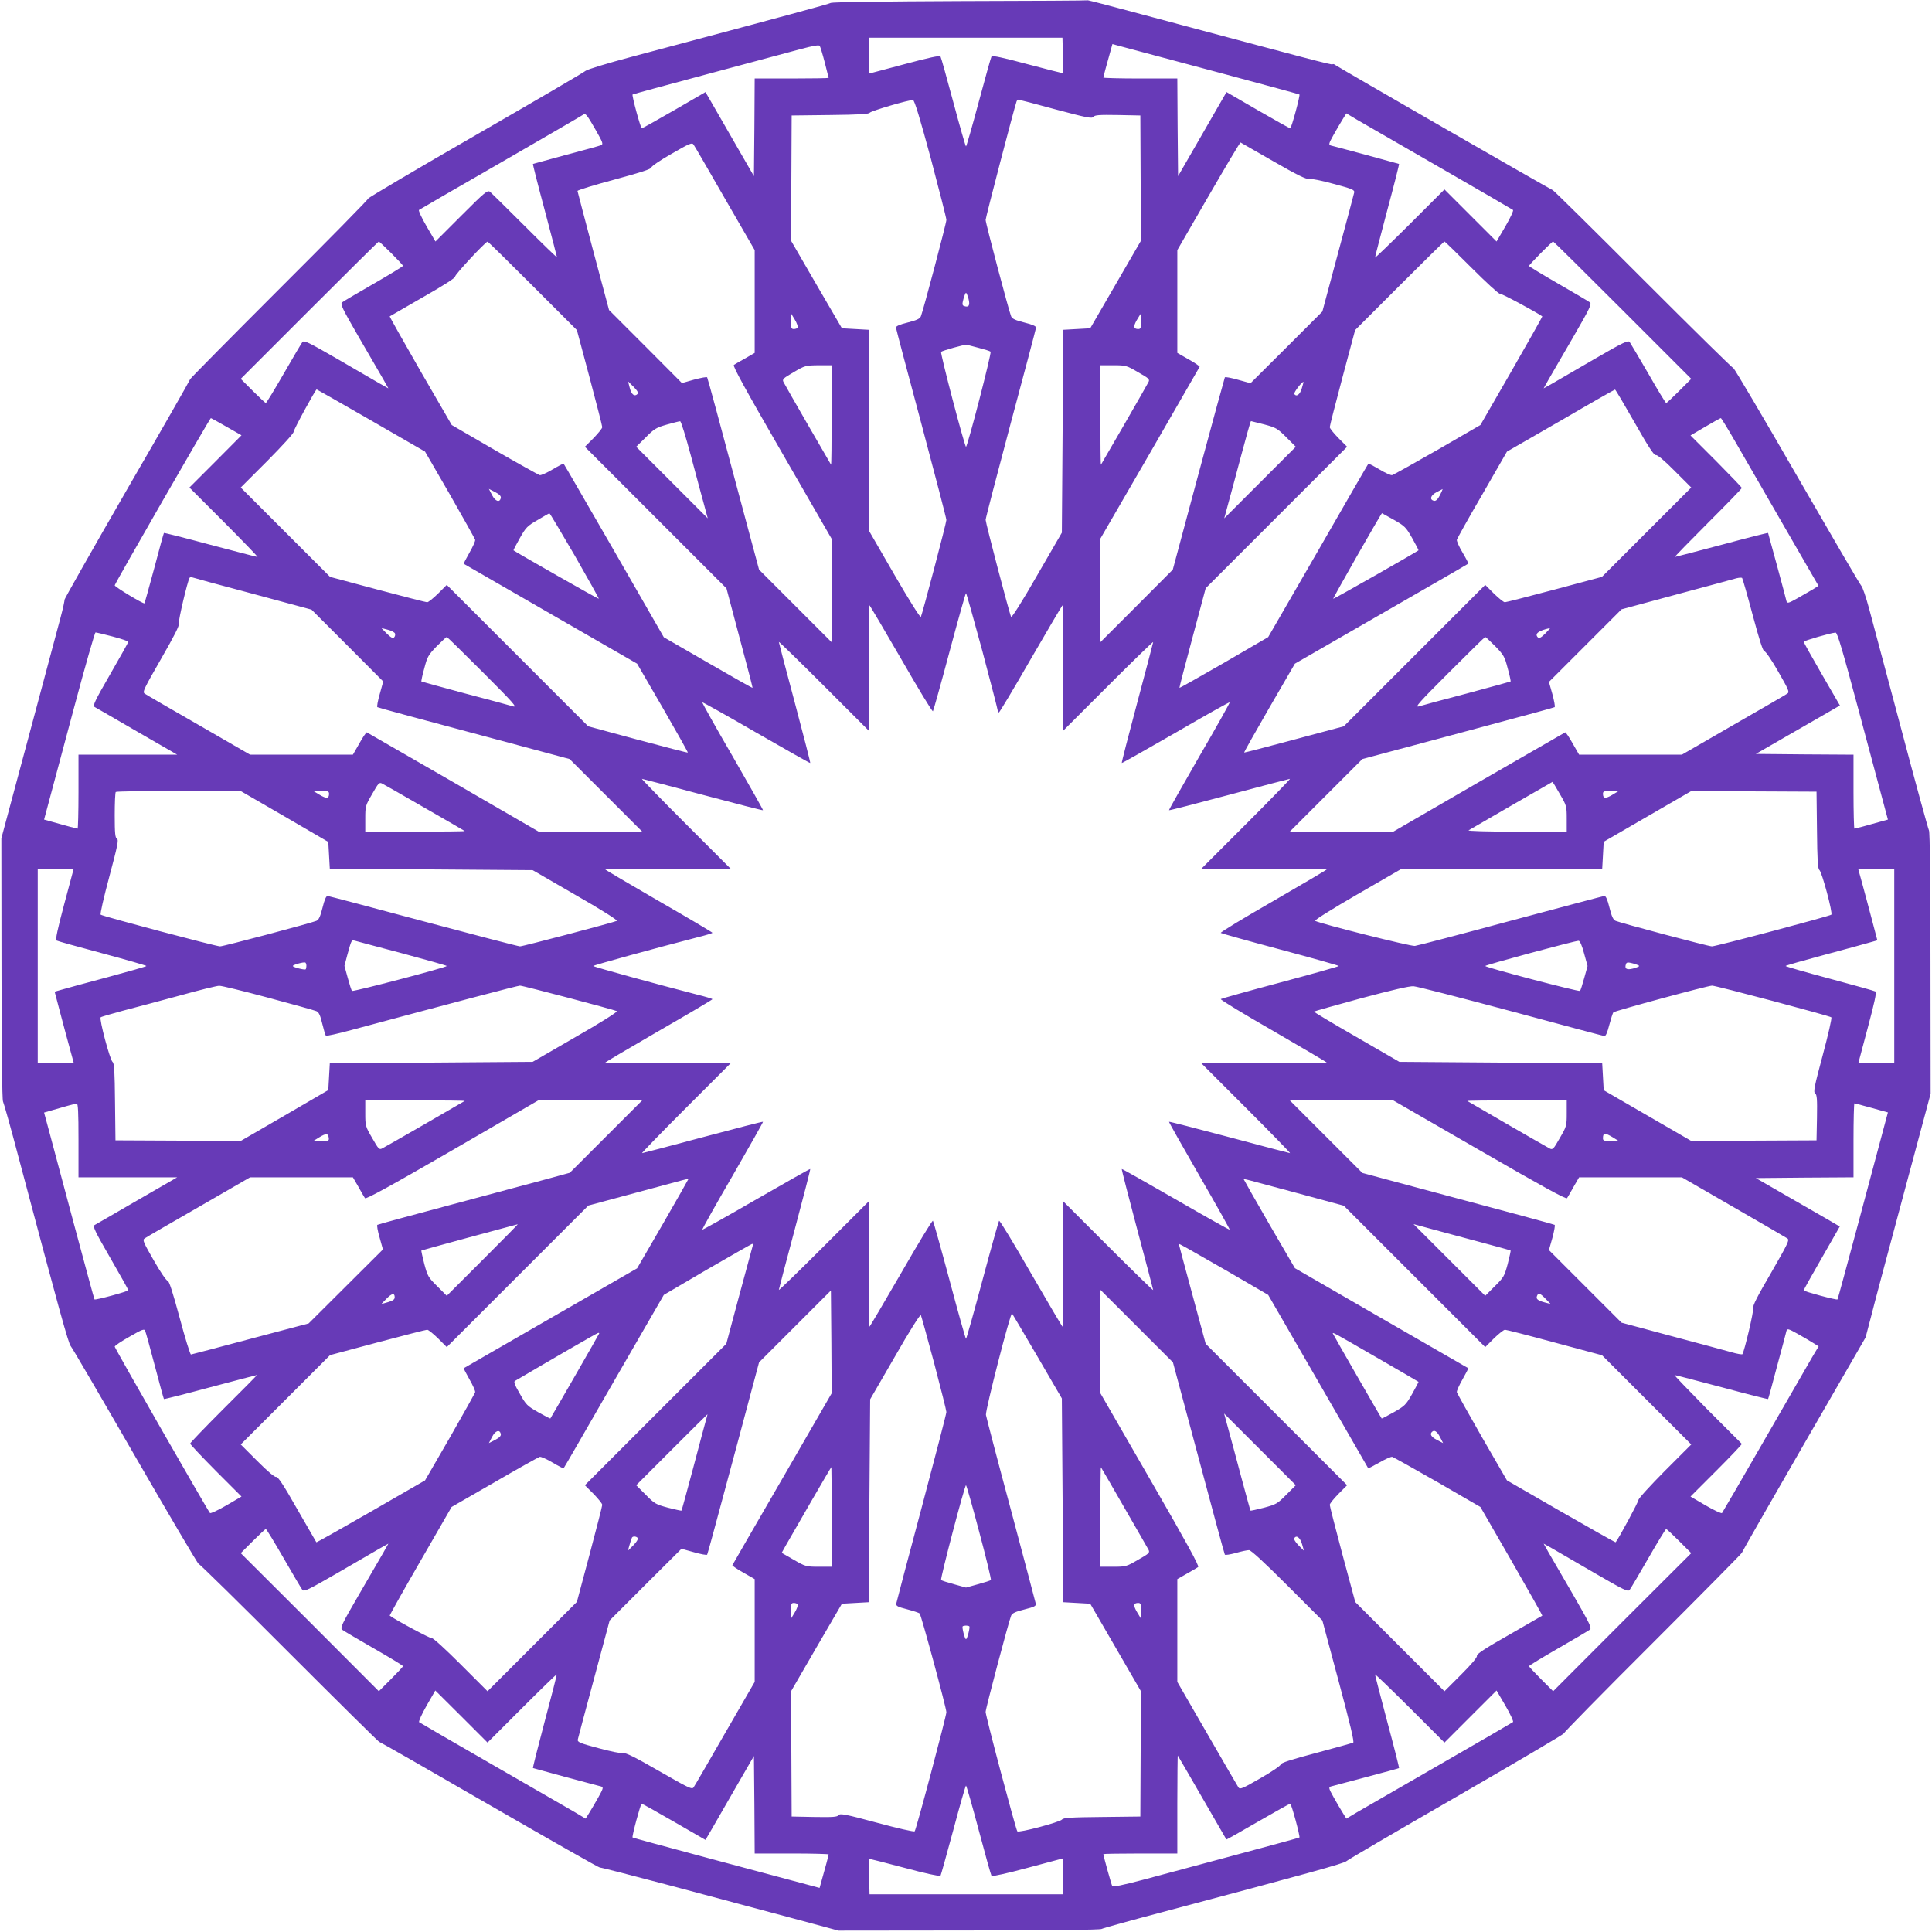 <?xml version="1.0" standalone="no"?>
<!DOCTYPE svg PUBLIC "-//W3C//DTD SVG 20010904//EN"
 "http://www.w3.org/TR/2001/REC-SVG-20010904/DTD/svg10.dtd">
<svg version="1.0" xmlns="http://www.w3.org/2000/svg"
 width="1280pt" height="1280pt" viewBox="0 0 1280 1280"
 preserveAspectRatio="xMidYMid meet">
<g transform="translate(0,1280) scale(0.1,-0.1)"
fill="#673ab7" stroke="none">
<path d="M6365 12793 c-511 -2 -848 -7 -860 -12 -18 -9 -268 -77 -1319 -357
-159 -42 -296 -84 -306 -93 -9 -9 -336 -200 -728 -426 -391 -225 -712 -415
-712 -420 0 -6 -265 -276 -590 -600 -324 -324 -590 -593 -590 -597 0 -4 -188
-334 -419 -732 -230 -399 -416 -727 -414 -730 2 -2 -9 -55 -26 -118 -17 -62
-112 -417 -211 -788 l-181 -674 1 -864 c0 -526 4 -870 10 -880 5 -9 53 -179
105 -377 270 -1016 329 -1229 344 -1244 9 -10 200 -337 426 -729 226 -391 415
-712 420 -712 6 0 276 -265 600 -590 324 -324 593 -590 597 -590 4 0 333 -188
732 -419 399 -230 727 -417 730 -414 2 2 217 -53 477 -122 261 -70 616 -165
789 -211 l315 -85 863 1 c529 0 870 4 880 10 9 5 188 55 397 110 985 262 1209
324 1225 339 9 9 336 200 728 426 391 226 712 415 712 420 0 6 265 276 590
600 324 324 590 593 590 597 0 4 185 327 410 717 l410 710 35 133 c18 73 115
437 215 808 l181 674 -1 864 c0 525 -4 870 -10 880 -5 9 -89 314 -185 677 -97
363 -192 720 -212 794 -20 74 -43 142 -52 151 -9 9 -200 337 -426 728 -225
391 -415 712 -420 712 -6 0 -276 266 -600 590 -324 325 -593 590 -597 590 -7
0 -1425 816 -1444 831 -6 5 -13 6 -16 3 -6 -5 -146 32 -1185 310 -237 64 -433
115 -435 114 -2 -2 -381 -4 -843 -5z m677 -359 c2 -64 2 -117 0 -118 -1 -2
-107 25 -235 59 -160 43 -234 59 -238 51 -4 -6 -42 -143 -85 -303 -43 -161
-81 -293 -84 -293 -3 0 -41 132 -84 293 -43 160 -81 297 -85 303 -4 8 -78 -8
-238 -51 l-233 -62 0 119 0 118 639 0 640 0 3 -116z m-1578 -47 c14 -55 26
-101 26 -103 0 -2 -110 -4 -245 -4 l-245 0 -2 -324 -3 -323 -113 196 c-62 108
-134 233 -160 278 l-48 83 -207 -120 c-114 -66 -211 -120 -215 -120 -8 0 -67
218 -61 224 2 2 227 63 499 136 272 73 549 147 615 165 83 22 122 29 126 21 4
-6 19 -55 33 -109z m2646 -77 c272 -73 497 -134 499 -136 6 -6 -53 -224 -61
-224 -4 0 -101 54 -215 120 l-207 120 -48 -83 c-26 -45 -98 -170 -160 -278
l-113 -196 -3 323 -2 324 -245 0 c-135 0 -245 3 -245 6 0 3 7 30 15 60 8 30
22 78 30 108 l15 54 123 -33 c67 -18 345 -92 617 -165z m-1943 -560 c56 -212
103 -395 103 -407 0 -22 -154 -603 -169 -639 -7 -16 -28 -26 -88 -41 -53 -13
-78 -24 -77 -34 1 -8 76 -293 168 -635 91 -341 166 -629 166 -639 0 -19 -159
-622 -169 -642 -4 -7 -79 113 -174 277 l-167 289 -2 668 -3 668 -89 5 -88 5
-169 290 -168 290 2 415 2 415 255 3 c187 2 256 6 262 15 8 12 263 87 287 84
10 -1 46 -121 118 -387z m827 325 c207 -55 241 -62 250 -49 9 12 38 14 161 12
l150 -3 2 -415 2 -415 -168 -290 -168 -290 -89 -5 -89 -5 -5 -672 -5 -672
-165 -285 c-93 -163 -167 -280 -171 -273 -11 20 -169 623 -169 643 0 10 75
298 166 639 92 341 167 626 168 634 1 10 -24 21 -77 34 -60 15 -81 25 -88 41
-15 36 -169 617 -169 639 0 16 188 737 205 785 2 6 8 12 12 12 4 0 116 -29
247 -65z m-3045 -140 c45 -79 49 -91 33 -97 -9 -4 -114 -33 -232 -64 -118 -32
-217 -59 -219 -60 -2 -2 33 -140 78 -307 44 -167 81 -307 81 -311 0 -4 -96 89
-213 206 -117 117 -221 219 -230 227 -17 13 -33 0 -190 -157 l-172 -172 -59
101 c-32 55 -55 104 -50 108 5 4 250 146 544 315 294 170 539 312 545 317 13
13 25 -3 84 -106z m5591 -245 c261 -150 479 -277 484 -281 5 -4 -18 -53 -50
-108 l-59 -101 -172 172 -173 173 -230 -230 c-127 -126 -230 -226 -230 -221 0
5 37 146 81 313 45 167 80 305 78 307 -2 1 -101 28 -219 60 -118 32 -223 60
-233 62 -16 5 -14 13 19 72 21 37 48 84 61 104 l23 37 72 -43 c40 -23 287
-166 548 -316z m-4737 -206 l197 -341 0 -341 0 -340 -62 -36 c-35 -19 -69 -39
-76 -44 -9 -6 76 -161 318 -580 l330 -572 0 -342 0 -343 -240 240 -241 241
-79 294 c-195 731 -261 973 -265 980 -3 4 -41 -3 -86 -15 l-81 -23 -241 242
-242 242 -104 389 c-57 215 -104 394 -105 400 0 5 109 39 244 75 170 46 245
70 245 80 0 8 60 49 134 91 121 70 136 76 146 61 7 -9 100 -170 208 -358z
m3634 247 c158 -91 218 -120 235 -116 13 3 86 -12 163 -33 124 -33 140 -40
137 -57 -2 -11 -51 -193 -108 -405 l-103 -384 -238 -238 -238 -237 -83 23
c-45 13 -84 20 -87 16 -2 -4 -81 -292 -175 -641 l-170 -633 -240 -241 -240
-240 0 343 0 343 328 566 c180 312 328 569 330 573 1 3 -31 26 -73 49 l-75 43
0 341 0 340 207 358 c114 197 209 357 212 355 3 -2 101 -58 218 -125z m-5845
-608 c43 -43 78 -81 78 -84 0 -4 -87 -57 -193 -118 -106 -61 -201 -117 -210
-124 -14 -11 -2 -36 111 -232 71 -121 143 -247 162 -279 l33 -59 -59 33 c-32
19 -158 91 -279 162 -196 113 -221 125 -232 111 -7 -9 -63 -104 -124 -210 -61
-106 -114 -193 -118 -193 -3 0 -42 36 -86 80 l-80 80 455 455 c250 250 457
455 460 455 2 0 40 -35 82 -77z m936 -216 l294 -294 84 -314 c46 -173 84 -321
84 -329 0 -8 -26 -40 -57 -72 l-58 -58 469 -469 469 -469 87 -328 c49 -181 87
-330 86 -331 -2 -2 -134 73 -295 166 l-293 169 -330 574 c-182 315 -332 575
-334 576 -1 2 -34 -15 -73 -38 -38 -23 -77 -40 -85 -38 -8 2 -143 77 -299 167
l-284 165 -208 359 c-113 197 -205 360 -203 361 2 1 101 58 220 127 136 77
216 129 213 136 -4 11 200 230 215 232 3 1 137 -131 298 -292z m6222 118 c96
-96 180 -173 187 -171 8 4 237 -119 281 -150 2 -1 -90 -164 -203 -361 l-207
-359 -285 -165 c-157 -90 -292 -165 -300 -167 -8 -2 -46 15 -84 38 -39 23 -72
40 -73 38 -2 -1 -152 -261 -333 -576 l-331 -573 -292 -170 c-162 -93 -294
-168 -296 -166 -1 1 37 150 86 331 l88 329 468 468 469 469 -58 58 c-31 32
-57 64 -57 72 0 8 38 156 84 329 l84 314 294 294 c161 161 295 293 298 293 3
0 84 -79 180 -175z m1000 -280 l455 -455 -80 -80 c-44 -44 -82 -80 -86 -80 -4
0 -57 87 -118 194 -62 107 -118 201 -124 210 -10 13 -41 -1 -232 -112 -121
-70 -247 -143 -279 -162 l-59 -33 33 59 c19 32 91 158 162 279 113 196 125
221 111 232 -9 7 -104 63 -210 124 -106 61 -193 114 -193 117 0 8 152 162 160
162 3 0 210 -205 460 -455z m-4333 74 c11 -43 1 -58 -31 -46 -11 4 -12 13 -3
46 6 23 14 41 17 41 3 0 11 -18 17 -41z m-1132 -189 c-3 -6 -15 -10 -26 -10
-16 0 -19 7 -19 53 l0 52 26 -43 c14 -23 22 -47 19 -52z m2275 40 c0 -43 -3
-50 -19 -50 -31 0 -34 17 -9 60 13 22 24 40 26 40 1 0 2 -22 2 -50z m-1075
-175 c39 -10 74 -21 78 -25 8 -7 -153 -630 -163 -630 -9 0 -172 621 -165 629
9 8 158 50 170 47 6 -2 42 -11 80 -21z m-975 -447 c0 -182 -2 -329 -4 -327 -4
5 -299 516 -314 546 -11 20 -6 25 66 67 75 44 79 45 165 46 l87 0 0 -332z
m2030 286 c74 -42 79 -47 68 -67 -15 -30 -310 -541 -314 -546 -2 -2 -4 145 -4
327 l0 332 85 0 c84 0 88 -1 165 -46z m-3317 -145 c-19 -19 -40 -3 -51 42
l-11 42 37 -36 c27 -28 33 -40 25 -48z m4402 39 c-12 -42 -36 -60 -50 -38 -5
9 49 80 61 80 1 0 -4 -19 -11 -42z m-6166 -214 l357 -206 165 -285 c90 -157
165 -292 167 -299 2 -8 -15 -46 -38 -86 -22 -39 -39 -72 -38 -73 2 -1 261
-151 576 -332 l573 -330 170 -293 c93 -161 168 -295 166 -296 -2 -2 -151 37
-331 85 l-329 89 -468 468 -469 469 -58 -58 c-32 -31 -64 -57 -72 -57 -8 0
-156 38 -329 84 l-314 84 -296 296 -296 296 175 175 c96 97 175 183 175 193 0
15 145 281 153 282 2 0 164 -93 361 -206z m8371 -14 c91 -161 129 -218 140
-215 10 3 56 -35 125 -105 l110 -110 -296 -296 -296 -296 -314 -84 c-173 -46
-321 -84 -329 -84 -8 0 -40 26 -72 57 l-58 58 -469 -469 -468 -468 -329 -88
c-181 -49 -330 -87 -331 -86 -2 2 73 135 166 296 l170 293 573 330 c315 181
575 331 576 333 2 1 -15 34 -38 73 -23 38 -40 77 -38 85 2 8 77 143 168 299
l164 285 356 205 c195 114 357 206 360 206 3 0 61 -98 130 -219z m-9330 -27
l100 -57 -172 -173 -173 -173 230 -230 c126 -127 226 -230 221 -230 -5 0 -146
37 -313 81 -167 45 -305 80 -307 78 -2 -2 -31 -107 -64 -233 -34 -126 -63
-230 -65 -233 -7 -6 -197 109 -197 119 0 11 631 1108 637 1108 2 0 49 -26 103
-57z m10000 -105 c52 -90 196 -340 321 -556 l227 -393 -36 -23 c-20 -12 -67
-39 -104 -60 -59 -33 -67 -35 -72 -19 -2 10 -30 115 -62 233 -32 118 -59 217
-60 219 -2 2 -140 -33 -307 -78 -167 -44 -307 -81 -311 -81 -3 0 95 101 219
225 124 124 225 228 225 232 0 4 -77 84 -170 178 l-170 170 97 57 c54 32 101
58 104 58 3 0 48 -73 99 -162z m-6922 -90 c34 -128 73 -273 87 -323 l24 -89
-237 237 -237 237 63 62 c56 57 70 65 140 85 42 12 82 22 88 22 6 1 38 -104
72 -231z m3798 210 c78 -21 87 -26 146 -85 l63 -63 -237 -237 -237 -237 24 89
c14 50 53 195 87 323 34 127 63 232 66 232 2 0 42 -10 88 -22z m-5058 -486
c-6 -34 -36 -25 -58 18 l-21 41 41 -21 c28 -14 40 -27 38 -38z m6222 17 c-14
-27 -27 -39 -38 -37 -33 6 -25 36 15 57 21 11 39 20 41 21 1 0 -7 -18 -18 -41z
m-5732 -400 c89 -155 161 -284 159 -286 -3 -3 -552 310 -565 321 -1 2 18 38
42 81 40 71 50 81 118 120 40 24 75 44 78 44 3 1 78 -126 168 -280z m5427 237
c72 -41 80 -49 121 -121 24 -43 43 -79 42 -81 -12 -11 -562 -324 -565 -321 -3
4 318 567 323 567 1 0 36 -20 79 -44z m-7560 -490 l389 -105 238 -238 237
-238 -23 -83 c-13 -45 -20 -84 -16 -87 7 -4 249 -70 980 -265 l294 -79 241
-241 240 -240 -343 0 -343 0 -566 328 c-312 180 -570 328 -573 330 -3 1 -26
-31 -49 -73 l-43 -75 -341 0 -340 0 -341 197 c-188 108 -349 201 -358 208 -15
10 -4 33 108 228 89 155 124 223 119 237 -5 16 57 279 71 302 3 4 10 5 17 3 7
-3 187 -52 402 -109z m9937 -141 c45 -167 68 -240 78 -240 8 0 49 -60 91 -134
70 -122 76 -136 61 -146 -9 -7 -170 -100 -358 -208 l-341 -197 -340 0 -341 0
-43 75 c-23 42 -46 74 -49 73 -4 -2 -261 -150 -573 -330 l-566 -328 -343 0
-343 0 240 240 241 241 224 60 c124 33 409 109 634 170 224 60 412 111 416
114 4 3 -3 41 -15 86 l-23 81 240 240 241 241 366 99 c201 54 380 102 396 107
17 4 33 5 37 2 3 -3 35 -114 70 -246z m-5104 -237 c56 -211 102 -389 102 -395
0 -7 4 -13 8 -13 4 0 100 160 212 355 113 195 207 355 210 355 3 0 4 -188 2
-417 l-2 -418 300 300 c165 165 300 296 300 291 0 -4 -48 -186 -106 -403 -58
-217 -104 -396 -102 -398 2 -2 162 89 357 201 194 113 355 203 358 201 2 -3
-88 -164 -201 -358 -112 -195 -203 -355 -201 -357 2 -2 181 44 398 102 217 58
399 106 403 106 5 0 -126 -135 -291 -300 l-300 -300 418 2 c229 2 417 1 417
-2 0 -3 -160 -97 -355 -210 -195 -112 -352 -207 -347 -211 4 -3 181 -53 395
-110 213 -57 387 -106 387 -109 0 -3 -174 -52 -387 -109 -214 -57 -391 -107
-395 -110 -5 -4 152 -99 347 -211 195 -113 355 -207 355 -210 0 -3 -188 -4
-417 -2 l-418 2 300 -300 c165 -165 296 -300 292 -300 -4 0 -186 48 -403 106
-218 58 -397 104 -399 102 -2 -2 89 -162 201 -357 113 -195 203 -356 201 -358
-2 -2 -163 88 -358 201 -195 112 -355 203 -357 201 -2 -2 44 -181 102 -399 58
-217 106 -399 106 -403 0 -4 -135 127 -300 292 l-300 300 2 -418 c2 -229 1
-417 -2 -417 -3 0 -97 160 -210 355 -112 195 -207 352 -211 347 -3 -4 -53
-181 -110 -394 -57 -214 -106 -388 -109 -388 -3 0 -52 174 -109 388 -57 213
-107 390 -110 394 -4 5 -99 -152 -211 -347 -113 -195 -207 -355 -210 -355 -3
0 -4 188 -2 417 l2 418 -300 -300 c-165 -165 -300 -296 -300 -291 0 4 48 186
106 403 58 217 104 396 102 398 -2 2 -162 -89 -357 -201 -195 -113 -356 -203
-358 -201 -2 3 88 164 201 358 112 195 203 355 201 357 -2 2 -181 -44 -398
-102 -217 -58 -399 -106 -403 -106 -5 0 126 135 291 300 l300 300 -418 -2
c-229 -2 -417 -1 -417 2 0 3 160 97 355 210 195 112 355 207 355 210 0 3 -46
17 -103 31 -264 68 -687 184 -687 189 0 5 423 121 687 189 57 14 103 28 103
31 0 3 -160 98 -355 210 -195 113 -355 207 -355 210 0 3 188 4 417 2 l418 -2
-300 300 c-165 165 -296 300 -292 300 4 0 186 -48 403 -106 218 -58 397 -104
399 -102 2 2 -89 162 -201 357 -113 194 -203 355 -201 358 2 2 163 -88 358
-201 195 -112 355 -203 357 -201 2 2 -44 181 -102 399 -58 217 -106 399 -106
403 0 4 135 -127 300 -292 l300 -300 -2 418 c-2 229 -1 417 2 417 3 0 97 -160
210 -355 112 -195 207 -352 211 -347 3 4 53 181 110 395 57 213 106 387 109
387 3 0 51 -172 108 -382z m-3891 115 c3 -8 0 -20 -6 -26 -8 -8 -20 -2 -48 25
l-36 37 42 -11 c24 -6 45 -17 48 -25z m7621 0 c-28 -28 -41 -34 -49 -26 -24
24 3 45 81 62 2 1 -12 -16 -32 -36z m-9492 -20 c57 -15 104 -31 104 -35 0 -4
-54 -101 -120 -215 -104 -180 -117 -209 -103 -217 9 -5 136 -78 282 -163 l265
-153 -327 0 -327 0 0 -245 c0 -135 -3 -245 -6 -245 -3 0 -30 7 -60 15 -30 8
-78 22 -108 30 l-54 15 33 123 c18 67 93 346 166 620 73 273 137 497 142 497
5 0 56 -12 113 -27z m11567 -485 c75 -282 150 -561 166 -620 l29 -108 -54 -15
c-30 -8 -78 -22 -108 -30 -30 -8 -57 -15 -60 -15 -3 0 -6 110 -6 245 l0 245
-324 2 -323 3 196 113 c108 62 233 134 278 160 l83 48 -120 207 c-66 114 -120
211 -120 215 0 7 179 59 211 61 12 1 44 -109 152 -511z m-9113 247 c199 -199
229 -233 200 -225 -19 6 -163 45 -320 86 -157 42 -286 78 -288 79 -2 2 6 41
19 87 20 77 26 88 82 146 34 34 64 62 67 62 3 0 111 -106 240 -235z m6707 173
c56 -58 62 -69 82 -146 13 -46 21 -85 19 -87 -2 -1 -131 -37 -288 -79 -157
-41 -301 -80 -320 -86 -29 -8 1 26 200 225 129 129 237 235 240 235 3 0 33
-28 67 -62z m-7092 -1071 c143 -82 262 -151 264 -153 2 -2 -145 -4 -327 -4
l-332 0 0 85 c0 84 1 88 46 165 42 74 47 79 67 68 12 -6 139 -78 282 -161z
m7519 93 c45 -77 46 -81 46 -165 l0 -85 -332 0 c-198 0 -327 4 -318 9 57 34
555 321 556 321 1 0 23 -36 48 -80z m-8449 -149 l290 -169 5 -88 5 -89 672 -5
672 -5 285 -165 c163 -93 280 -167 273 -171 -20 -10 -622 -169 -642 -169 -10
0 -298 75 -639 166 -342 92 -627 167 -635 168 -10 1 -21 -24 -34 -77 -15 -60
-25 -81 -41 -88 -36 -15 -615 -169 -638 -169 -27 0 -780 200 -791 210 -5 4 21
117 57 251 55 206 63 245 51 252 -12 6 -15 36 -15 156 0 81 3 151 7 154 3 4
191 7 417 6 l411 0 290 -168z m295 150 c0 -32 -17 -34 -62 -7 l-43 26 53 0
c45 0 52 -3 52 -19z m8502 -7 c-45 -27 -62 -25 -62 7 0 16 7 19 53 19 l52 0
-43 -26z m1356 -233 c2 -199 5 -256 16 -265 17 -14 90 -286 79 -296 -11 -10
-764 -210 -791 -210 -23 0 -602 154 -638 169 -16 7 -26 28 -41 88 -13 53 -24
78 -34 77 -8 -1 -286 -75 -619 -164 -333 -90 -619 -165 -636 -167 -26 -4 -623
146 -661 166 -7 4 113 79 277 174 l289 167 668 2 668 3 5 89 5 89 290 168 290
168 415 -2 415 -2 3 -254z m-11613 -493 c-43 -161 -59 -235 -51 -239 6 -4 143
-42 304 -85 160 -43 292 -81 292 -84 0 -3 -116 -36 -257 -74 -142 -38 -279
-75 -305 -83 l-46 -13 39 -148 c21 -81 50 -186 63 -234 l24 -88 -119 0 -119 0
0 640 0 640 118 0 119 0 -62 -232z m12125 -408 l0 -640 -118 0 -119 0 62 233
c43 160 59 234 51 238 -6 4 -143 42 -303 85 -161 43 -293 81 -293 84 0 3 116
36 258 74 141 38 278 75 304 83 l46 13 -39 148 c-21 81 -50 186 -63 235 l-24
87 119 0 119 0 0 -640z m-9882 83 c160 -43 292 -80 292 -83 0 -9 -621 -172
-628 -165 -4 4 -16 42 -28 86 l-22 80 19 72 c29 104 27 100 52 94 12 -4 154
-41 315 -84z m7827 0 l23 -83 -22 -79 c-12 -44 -24 -82 -28 -86 -7 -7 -628
156 -628 165 0 7 601 169 619 167 9 -1 23 -34 36 -84z m-8465 -82 c0 -10 -2
-20 -5 -23 -7 -6 -85 14 -85 22 0 8 72 28 83 23 4 -3 7 -12 7 -22z m8830 -1
c0 -3 -18 -11 -41 -17 -43 -11 -58 -1 -46 31 4 11 13 12 46 3 23 -6 41 -14 41
-17z m-9083 -210 c164 -44 308 -84 319 -89 16 -7 26 -27 39 -83 10 -40 20 -76
24 -80 3 -3 78 13 166 37 666 179 1105 295 1120 295 20 0 622 -159 642 -169 7
-4 -110 -78 -273 -171 l-285 -165 -672 -5 -672 -5 -5 -89 -5 -88 -290 -169
-290 -168 -415 2 -415 2 -3 254 c-2 204 -5 256 -16 265 -18 14 -90 286 -79
296 4 4 71 23 148 44 77 20 246 65 375 100 129 36 247 65 262 65 15 1 161 -35
325 -79z m8233 -89 c333 -90 611 -164 619 -165 10 -1 20 23 33 74 11 41 23 79
27 83 10 10 626 177 654 177 26 0 779 -200 790 -210 5 -4 -21 -117 -57 -251
-56 -209 -63 -244 -50 -253 12 -9 14 -38 12 -161 l-3 -150 -415 -2 -415 -2
-290 168 -290 168 -5 89 -5 89 -672 5 -672 5 -285 165 c-157 90 -283 166 -281
168 2 2 142 42 312 88 202 54 322 82 348 80 22 -1 312 -76 645 -165z m-6931
-595 c-5 -4 -516 -299 -546 -314 -20 -11 -25 -6 -67 68 -45 77 -46 81 -46 165
l0 85 332 0 c182 0 329 -2 327 -4z m936 -236 l-240 -240 -150 -41 c-83 -22
-368 -99 -634 -170 -266 -71 -487 -131 -491 -134 -4 -3 2 -40 15 -84 l22 -79
-246 -245 -246 -245 -385 -102 c-212 -57 -389 -103 -395 -104 -5 0 -39 109
-75 244 -46 170 -70 245 -80 245 -8 0 -49 60 -91 134 -70 122 -76 136 -61 146
9 7 170 100 358 208 l341 197 341 0 340 0 36 -62 c19 -35 39 -69 44 -76 6 -9
160 75 578 317 l569 330 345 1 345 0 -240 -240z m5787 -90 c419 -242 574 -327
580 -318 5 7 25 41 44 76 l36 62 340 0 341 0 341 -197 c188 -108 349 -202 358
-208 15 -10 4 -33 -107 -226 -93 -159 -124 -220 -120 -237 5 -19 -57 -280 -71
-304 -2 -3 -35 2 -72 13 -37 10 -216 59 -398 107 l-331 89 -241 241 -240 240
23 81 c12 45 19 83 15 86 -7 4 -249 70 -980 265 l-294 79 -241 241 -240 240
343 0 342 0 572 -330z m578 245 c0 -84 -1 -88 -46 -165 -42 -74 -47 -79 -67
-69 -29 15 -541 311 -546 315 -2 2 145 4 327 4 l332 0 0 -85z m-9860 -180 l0
-245 327 0 327 0 -265 -153 c-146 -85 -273 -158 -282 -163 -14 -8 -1 -37 103
-217 66 -114 120 -211 120 -215 0 -8 -218 -67 -224 -61 -2 2 -63 227 -136 499
-73 272 -147 550 -165 617 l-33 122 52 15 c28 8 74 21 101 29 28 8 56 15 63
16 9 1 12 -54 12 -244z m11828 229 c32 -8 80 -22 109 -30 l51 -14 -33 -123
c-18 -67 -92 -345 -165 -617 -73 -272 -134 -497 -136 -499 -6 -6 -224 53 -224
60 0 4 54 101 120 215 l119 208 -82 48 c-45 26 -170 98 -278 160 l-196 113
323 3 324 2 0 245 c0 135 3 245 6 245 3 0 31 -7 62 -16z m-10170 -212 c3 -20
-1 -22 -50 -22 l-53 0 40 25 c46 28 59 27 63 -3z m8507 3 l40 -25 -52 0 c-45
0 -53 3 -53 18 0 38 12 39 65 7z m-6125 -278 c0 -2 -76 -136 -169 -297 l-170
-293 -573 -330 c-315 -181 -574 -331 -576 -332 -1 -1 16 -34 38 -73 23 -40 40
-78 38 -86 -2 -7 -77 -142 -167 -299 l-165 -285 -359 -207 c-197 -113 -360
-205 -361 -203 -1 2 -58 101 -127 220 -90 159 -128 216 -139 213 -10 -3 -56
36 -125 105 l-110 110 296 296 296 296 314 84 c173 46 321 84 329 84 8 0 40
-26 72 -57 l58 -58 469 469 469 469 323 87 c343 93 339 92 339 87z m4014 -86
l329 -89 468 -468 469 -469 58 58 c32 31 65 57 73 57 9 0 157 -38 330 -85
l313 -84 295 -295 296 -296 -175 -175 c-96 -97 -175 -183 -175 -193 0 -12
-127 -249 -151 -280 -1 -2 -164 90 -361 203 l-359 207 -165 285 c-90 157 -165
292 -167 299 -2 8 15 46 38 86 22 39 39 72 38 73 -2 1 -261 150 -576 332
l-573 331 -170 292 c-93 161 -169 295 -169 297 0 4 -25 11 334 -86z m-5376
-448 l-238 -238 -63 63 c-60 59 -64 67 -86 148 -12 48 -21 87 -19 89 2 2 601
165 638 174 3 0 -102 -106 -232 -236z m6597 121 c116 -31 211 -57 213 -59 2
-2 -7 -41 -19 -89 -22 -81 -26 -89 -86 -148 l-63 -63 -237 237 -238 238 110
-30 c61 -17 205 -55 320 -86z m-4809 -31 c-3 -10 -43 -159 -90 -332 l-84 -314
-468 -468 -469 -469 58 -58 c31 -32 57 -64 57 -72 0 -8 -38 -156 -84 -329
l-84 -314 -296 -296 -296 -296 -179 179 c-98 98 -183 176 -189 172 -7 -4 -231
115 -280 150 -2 1 89 164 203 361 l207 359 285 164 c156 91 291 166 299 168 8
2 47 -15 85 -38 39 -23 72 -40 73 -38 2 1 152 261 333 576 l331 573 288 169
c159 92 293 168 297 169 5 1 6 -7 3 -16z m3148 -166 l268 -156 331 -573 c181
-315 331 -574 332 -576 1 -1 34 16 73 38 40 23 78 40 86 38 7 -2 142 -77 299
-167 l285 -165 207 -359 c113 -197 205 -360 203 -361 -2 -1 -101 -58 -220
-127 -159 -90 -216 -128 -213 -139 3 -10 -36 -56 -105 -125 l-110 -110 -296
296 -295 295 -85 315 c-46 173 -84 321 -84 329 0 8 26 40 57 72 l58 58 -469
469 -468 468 -89 329 c-49 181 -89 330 -89 332 0 5 52 -25 324 -181z m-2951
-1374 c-181 -312 -329 -569 -331 -573 -1 -3 31 -26 73 -49 l75 -43 0 -341 0
-340 -197 -341 c-108 -188 -201 -349 -208 -358 -10 -15 -33 -4 -228 108 -161
93 -222 123 -239 119 -13 -3 -86 12 -163 33 -124 33 -140 40 -137 57 2 11 51
193 108 405 l103 384 238 238 238 237 83 -23 c45 -13 84 -20 87 -16 3 4 54
192 114 416 61 225 137 510 170 634 l60 224 238 238 238 238 3 -340 2 -341
-327 -566z m2667 477 c195 -729 261 -973 265 -980 3 -4 35 1 72 11 37 11 77
19 88 19 13 0 102 -82 253 -233 l233 -233 108 -403 c77 -287 105 -404 96 -407
-7 -3 -117 -33 -246 -68 -163 -43 -234 -66 -234 -76 0 -8 -60 -49 -134 -91
-121 -70 -136 -76 -146 -61 -6 9 -100 170 -208 358 l-197 341 0 341 0 340 63
36 c34 19 68 39 75 44 9 6 -76 161 -318 580 l-330 572 0 342 0 343 240 -240
241 -241 79 -294z m-5235 725 c0 -14 -12 -23 -44 -32 l-45 -13 34 35 c36 37
55 41 55 10z m7625 -10 l33 -34 -39 10 c-47 13 -59 23 -51 43 9 23 19 20 57
-19z m-4051 -426 c44 -168 81 -314 81 -324 0 -11 -74 -296 -164 -634 -91 -339
-166 -625 -168 -635 -2 -16 9 -22 72 -38 41 -11 79 -23 83 -28 10 -9 177 -626
177 -654 0 -25 -200 -779 -210 -789 -4 -5 -117 21 -250 57 -211 57 -245 63
-254 50 -9 -12 -37 -14 -161 -12 l-150 3 -2 415 -2 415 168 290 169 290 88 5
89 5 5 672 5 672 165 285 c93 163 167 280 171 273 3 -6 43 -150 88 -318z m683
46 l163 -280 5 -675 5 -675 89 -5 89 -5 168 -290 168 -290 -2 -415 -2 -415
-254 -3 c-205 -2 -256 -5 -265 -17 -14 -17 -286 -90 -296 -78 -10 11 -210 764
-210 791 0 22 154 603 169 638 7 16 28 26 88 41 66 17 78 22 75 39 -2 10 -76
289 -164 619 -89 330 -163 614 -166 631 -4 32 163 683 173 672 2 -2 77 -129
167 -283z m-5846 -65 c31 -118 58 -217 60 -219 2 -2 140 33 307 78 167 44 306
81 309 81 3 0 -96 -100 -219 -222 -122 -122 -223 -227 -223 -232 0 -6 77 -87
170 -181 l170 -170 -101 -59 c-55 -32 -104 -55 -108 -50 -17 20 -631 1092
-631 1102 0 6 44 36 98 66 85 49 98 54 104 38 4 -9 33 -114 64 -232z m10986
153 l37 -23 -43 -72 c-23 -40 -166 -287 -316 -548 -150 -261 -277 -479 -281
-484 -4 -5 -53 18 -108 50 l-101 59 172 172 c95 95 170 174 168 177 -3 3 -106
106 -230 230 -123 125 -220 226 -216 226 5 0 146 -37 313 -81 167 -45 305 -80
307 -78 2 2 29 101 60 219 32 118 60 223 62 233 5 16 13 14 72 -19 37 -21 84
-48 104 -61z m-8042 63 c0 -4 -319 -558 -324 -564 -2 -1 -38 18 -81 42 -72 41
-80 49 -121 122 -34 58 -42 80 -32 85 227 134 545 318 551 318 4 1 7 -1 7 -3z
m5146 -157 c154 -89 280 -162 282 -164 1 -1 -18 -37 -42 -80 -41 -72 -49 -80
-121 -121 -43 -24 -79 -43 -81 -42 -5 6 -324 560 -324 564 0 8 11 2 286 -157z
m-4437 -411 c-5 -18 -44 -161 -85 -318 -42 -157 -77 -286 -79 -288 -2 -2 -41
7 -89 19 -81 22 -89 26 -148 86 l-63 63 235 235 c129 129 236 235 237 235 1 0
-3 -15 -8 -32z m3843 -501 c-59 -60 -67 -64 -148 -86 -48 -12 -87 -21 -89 -19
-2 2 -28 98 -59 213 -31 116 -69 259 -86 320 l-30 110 238 -238 237 -237 -63
-63z m-5204 401 c2 -11 -10 -24 -38 -38 l-41 -21 21 41 c22 43 52 52 58 18z
m6222 -18 l21 -41 -41 21 c-37 19 -49 38 -33 53 15 16 34 4 53 -33z m-4030
-530 l0 -330 -85 0 c-84 0 -88 1 -166 46 l-80 46 26 47 c57 100 300 521 303
521 1 0 2 -148 2 -330z m1937 65 c83 -143 155 -270 162 -282 10 -20 5 -25 -69
-67 -77 -45 -81 -46 -165 -46 l-85 0 0 332 c0 182 2 329 4 327 2 -2 71 -121
153 -264z m-959 -166 c46 -171 80 -314 77 -317 -4 -4 -42 -16 -86 -28 l-79
-22 -79 22 c-44 12 -82 24 -86 28 -7 7 156 628 165 628 3 0 43 -140 88 -311z
m-4609 -172 c61 -106 117 -201 124 -210 11 -14 36 -2 232 111 121 70 247 143
279 162 l59 33 -33 -59 c-19 -32 -92 -158 -162 -279 -116 -200 -126 -221 -110
-233 9 -7 104 -63 210 -124 105 -60 192 -113 192 -117 0 -3 -36 -42 -80 -86
l-80 -80 -457 458 -458 457 80 80 c44 44 83 80 86 80 4 0 57 -87 118 -193z
m9246 113 l80 -80 -458 -457 -457 -458 -80 80 c-44 44 -80 83 -80 86 0 4 87
57 193 118 106 61 201 117 210 124 14 11 2 36 -111 232 -70 121 -143 247 -162
279 l-33 59 59 -33 c32 -19 158 -92 279 -162 197 -114 221 -126 232 -111 7 9
63 104 124 210 61 106 114 193 118 193 3 0 42 -36 86 -80z m-6899 19 c3 -6
-10 -27 -30 -47 l-36 -36 11 39 c6 22 13 43 16 48 6 11 31 9 39 -4z m4400 -38
l13 -45 -36 36 c-21 21 -32 41 -28 47 14 23 38 5 51 -38z m-3341 -401 c3 -5
-5 -29 -19 -52 l-26 -43 0 53 c0 45 3 52 19 52 11 0 23 -4 26 -10z m2275 -42
l0 -53 -26 43 c-27 45 -25 62 7 62 16 0 19 -7 19 -52z m-1138 -103 c6 -7 -14
-85 -22 -85 -8 0 -28 78 -22 85 3 3 13 5 22 5 9 0 19 -2 22 -5z m-2813 -629
c-45 -169 -80 -308 -78 -310 2 -1 101 -28 219 -60 118 -31 223 -60 233 -62 16
-5 14 -13 -19 -72 -21 -37 -48 -84 -61 -104 l-23 -37 -72 43 c-40 23 -287 166
-548 316 -261 150 -479 277 -483 280 -5 4 17 53 49 109 l58 101 173 -172 173
-173 227 227 c125 125 229 226 231 224 2 -2 -34 -142 -79 -310z m6134 32 l172
172 59 -101 c32 -55 55 -104 50 -108 -5 -4 -223 -131 -484 -281 -261 -150
-508 -293 -548 -316 l-72 -43 -23 37 c-13 20 -40 67 -61 104 -33 59 -35 67
-19 72 10 3 115 30 233 62 118 31 217 58 219 60 2 1 -33 140 -78 307 -44 167
-81 308 -81 313 0 5 103 -95 230 -221 l230 -230 173 173z m-4498 -908 c135 0
245 -3 245 -6 0 -3 -7 -30 -15 -60 -8 -30 -22 -78 -30 -108 l-15 -54 -123 33
c-67 18 -345 92 -617 165 -272 73 -497 134 -499 136 -6 6 53 224 60 224 4 0
101 -54 215 -120 l208 -120 46 79 c25 43 97 169 160 278 l115 199 3 -323 2
-323 245 0z m2720 370 c87 -151 159 -276 160 -277 1 -2 94 51 208 117 114 66
211 120 215 120 8 0 67 -218 61 -224 -2 -2 -193 -54 -424 -116 -231 -62 -508
-136 -615 -165 -133 -35 -197 -48 -201 -41 -6 10 -59 201 -59 212 0 2 110 4
245 4 l245 0 0 327 c0 179 2 324 3 322 2 -2 75 -128 162 -279z m-1481 -214
c43 -162 81 -298 85 -304 4 -5 99 15 239 53 l232 62 0 -119 0 -118 -639 0
-640 0 -3 116 c-2 64 -2 117 0 118 1 2 107 -25 235 -59 133 -36 235 -58 238
-53 3 5 41 142 85 304 43 162 81 294 84 294 3 0 41 -132 84 -294z"/>
</g>
</svg>
